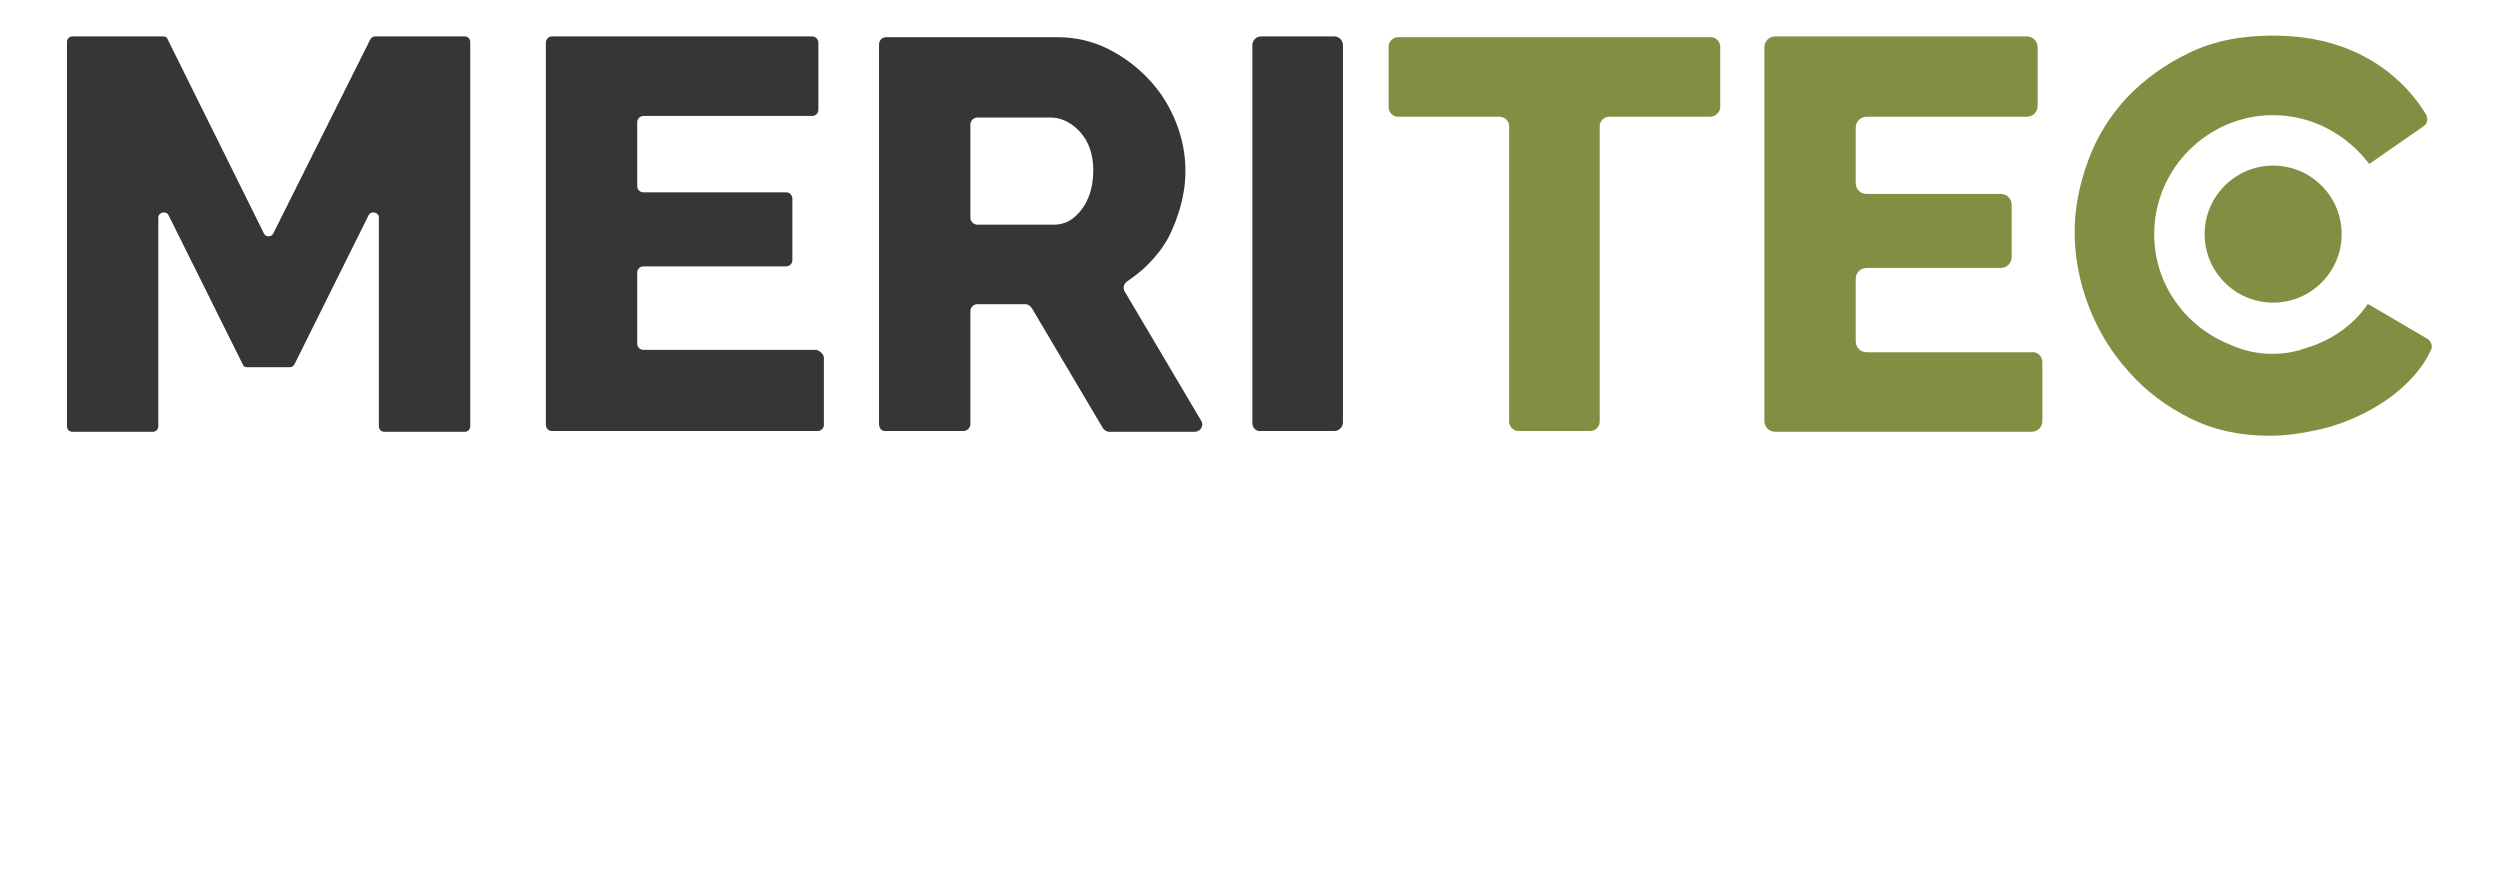 <?xml version="1.0" encoding="UTF-8"?> <!-- Creator: CorelDRAW --> <svg xmlns="http://www.w3.org/2000/svg" xmlns:xlink="http://www.w3.org/1999/xlink" xml:space="preserve" width="210mm" height="74mm" style="shape-rendering:geometricPrecision; text-rendering:geometricPrecision; image-rendering:optimizeQuality; fill-rule:evenodd; clip-rule:evenodd" viewBox="0 0 210 74"> <defs> <style type="text/css"> <![CDATA[ .fil0 {fill:#343638} .fil1 {fill:#848E42} ]]> </style> </defs> <g id="Слой_x0020_1">  <path class="fil0" d="M31.824 35.809l0 -17.533c0,-0.463 -0.662,-0.596 -0.86,-0.199l-6.219 12.505c-0.066,0.132 -0.199,0.265 -0.397,0.265l-3.573 0c-0.199,0 -0.331,-0.066 -0.397,-0.265l-6.219 -12.505c-0.199,-0.397 -0.86,-0.265 -0.86,0.199l0 17.533c0,0.265 -0.199,0.463 -0.463,0.463l-6.748 0c-0.265,0 -0.463,-0.199 -0.463,-0.463l-0 -32.287c0,-0.265 0.199,-0.463 0.463,-0.463l7.609 0c0.199,0 0.331,0.066 0.397,0.265l8.072 16.276c0.132,0.331 0.662,0.331 0.794,0l8.138 -16.276c0.066,-0.132 0.199,-0.265 0.397,-0.265l7.543 0c0.265,0 0.463,0.199 0.463,0.463l0 32.287c0,0.265 -0.199,0.463 -0.463,0.463l-6.749 0c-0.265,0 -0.463,-0.199 -0.463,-0.463z"></path> <path class="fil0" d="M69.206 30.053l0 5.624c0,0.331 -0.265,0.529 -0.529,0.529l-22.297 0c-0.331,0 -0.529,-0.265 -0.529,-0.529l0 -32.089c0,-0.331 0.265,-0.529 0.529,-0.529l21.834 0c0.331,0 0.529,0.265 0.529,0.529l0 5.624c0,0.331 -0.265,0.529 -0.529,0.529l-14.159 0c-0.331,0 -0.529,0.265 -0.529,0.529l0 5.359c0,0.331 0.265,0.529 0.529,0.529l11.975 0c0.331,0 0.529,0.265 0.529,0.529l0 5.161c0,0.331 -0.265,0.529 -0.529,0.529l-11.975 0c-0.331,0 -0.529,0.265 -0.529,0.529l0 5.955c0,0.331 0.265,0.529 0.529,0.529l14.556 0c0.331,0.132 0.596,0.397 0.596,0.662z"></path> <path class="fil0" d="M81.512 18.276c0,0.331 0.265,0.596 0.596,0.596l6.418 0c0.926,0 1.654,-0.397 2.316,-1.257 0.662,-0.86 0.992,-1.985 0.992,-3.308 0,-1.389 -0.397,-2.448 -1.125,-3.242 -0.728,-0.794 -1.588,-1.191 -2.448,-1.191l-6.153 -0c-0.331,0 -0.596,0.265 -0.596,0.596l0 7.807zm-7.675 17.335l0 -31.89c0,-0.331 0.265,-0.596 0.596,-0.596l14.357 0c1.588,0 2.977,0.331 4.301,0.992 1.323,0.662 2.448,1.522 3.441,2.58 0.992,1.059 1.72,2.249 2.249,3.573 0.529,1.323 0.794,2.713 0.794,4.036 0,1.059 -0.132,1.985 -0.397,2.977 -0.265,0.926 -0.596,1.853 -1.059,2.713 -0.463,0.86 -1.059,1.588 -1.72,2.249 -0.529,0.529 -1.125,0.992 -1.72,1.389 -0.265,0.199 -0.397,0.529 -0.199,0.86l6.418 10.851c0.265,0.397 -0.066,0.926 -0.529,0.926l-7.212 0c-0.199,0 -0.397,-0.132 -0.529,-0.331l-5.955 -10.057c-0.132,-0.199 -0.331,-0.331 -0.529,-0.331l-4.036 0c-0.331,0 -0.596,0.265 -0.596,0.596l0 9.461c0,0.331 -0.265,0.596 -0.596,0.596l-6.418 -0c-0.397,0.066 -0.662,-0.198 -0.662,-0.595z"></path> <path class="fil0" d="M105.199 35.544l0 -31.758c0,-0.397 0.331,-0.728 0.728,-0.728l6.153 0c0.397,0 0.728,0.331 0.728,0.728l0 31.692c0,0.397 -0.331,0.728 -0.728,0.728l-6.153 -0c-0.397,0.066 -0.728,-0.265 -0.728,-0.662z"></path> <path class="fil1" d="M143.639 9.807l-8.469 0c-0.463,0 -0.794,0.397 -0.794,0.794l0 24.811c0,0.463 -0.397,0.794 -0.794,0.794l-6.021 -0c-0.463,0 -0.794,-0.397 -0.794,-0.794l0 -24.811c0,-0.463 -0.397,-0.794 -0.794,-0.794l-8.535 0c-0.463,0 -0.794,-0.397 -0.794,-0.794l0 -5.095c0,-0.463 0.397,-0.794 0.794,-0.794l26.267 0c0.463,0 0.794,0.397 0.794,0.794l0 5.094c0,0.397 -0.397,0.794 -0.86,0.794z"></path> <path class="fil1" d="M171.56 30.45l0 4.896c0,0.529 -0.397,0.926 -0.926,0.926l-21.503 0c-0.529,0 -0.926,-0.397 -0.926,-0.926l0 -31.361c0,-0.529 0.397,-0.926 0.926,-0.926l21.106 0c0.529,0 0.926,0.397 0.926,0.926l0 4.896c0,0.529 -0.397,0.926 -0.926,0.926l-13.431 0c-0.529,0 -0.926,0.397 -0.926,0.926l0 4.631c0,0.529 0.397,0.926 0.926,0.926l11.248 -0c0.529,0 0.926,0.397 0.926,0.926l0 4.367c0,0.529 -0.397,0.926 -0.926,0.926l-11.248 0c-0.529,0 -0.926,0.397 -0.926,0.926l0 5.227c0,0.529 0.397,0.926 0.926,0.926l13.828 0c0.529,-0.066 0.926,0.331 0.926,0.86z"></path> <path class="fil1" d="M193.393 29.325c-0.132,0.066 -0.265,0.132 -0.397,0.132 -0.728,0.199 -1.456,0.265 -2.117,0.265 -1.257,0 -2.382,-0.265 -3.441,-0.728 -3.771,-1.456 -6.484,-5.028 -6.484,-9.329 0,-5.492 4.499,-9.991 9.991,-9.991 3.308,0 6.219,1.654 8.072,4.102 0,0 0,0 0,0l4.565 -3.176c0.331,-0.199 0.397,-0.662 0.199,-0.992 -1.125,-1.853 -2.713,-3.441 -4.764,-4.631 -2.316,-1.323 -4.962,-1.985 -8.138,-1.985 -2.647,0 -4.962,0.463 -7.013,1.456 -2.051,0.992 -3.771,2.249 -5.227,3.771 -1.456,1.588 -2.514,3.308 -3.242,5.293 -0.728,1.985 -1.125,3.97 -1.125,5.955 0,2.117 0.397,4.234 1.191,6.285 0.794,2.051 1.919,3.904 3.374,5.492 1.456,1.654 3.176,2.911 5.161,3.904 1.985,0.992 4.234,1.456 6.616,1.456 1.389,0 2.779,-0.199 4.234,-0.529 1.456,-0.331 2.779,-0.86 4.036,-1.522 1.257,-0.662 2.382,-1.456 3.374,-2.448 0.794,-0.794 1.456,-1.654 1.919,-2.647 0.199,-0.331 0.066,-0.794 -0.265,-0.992l-4.962 -2.911c0,0 -0.066,0 -0.066,0 -1.257,1.852 -3.242,3.176 -5.491,3.771m-2.448 -3.904c3.176,0 5.756,-2.58 5.756,-5.756 0,-3.176 -2.58,-5.756 -5.756,-5.756 -3.176,0 -5.756,2.58 -5.756,5.756 0,3.176 2.58,5.756 5.756,5.756z"></path> </g> </svg> 